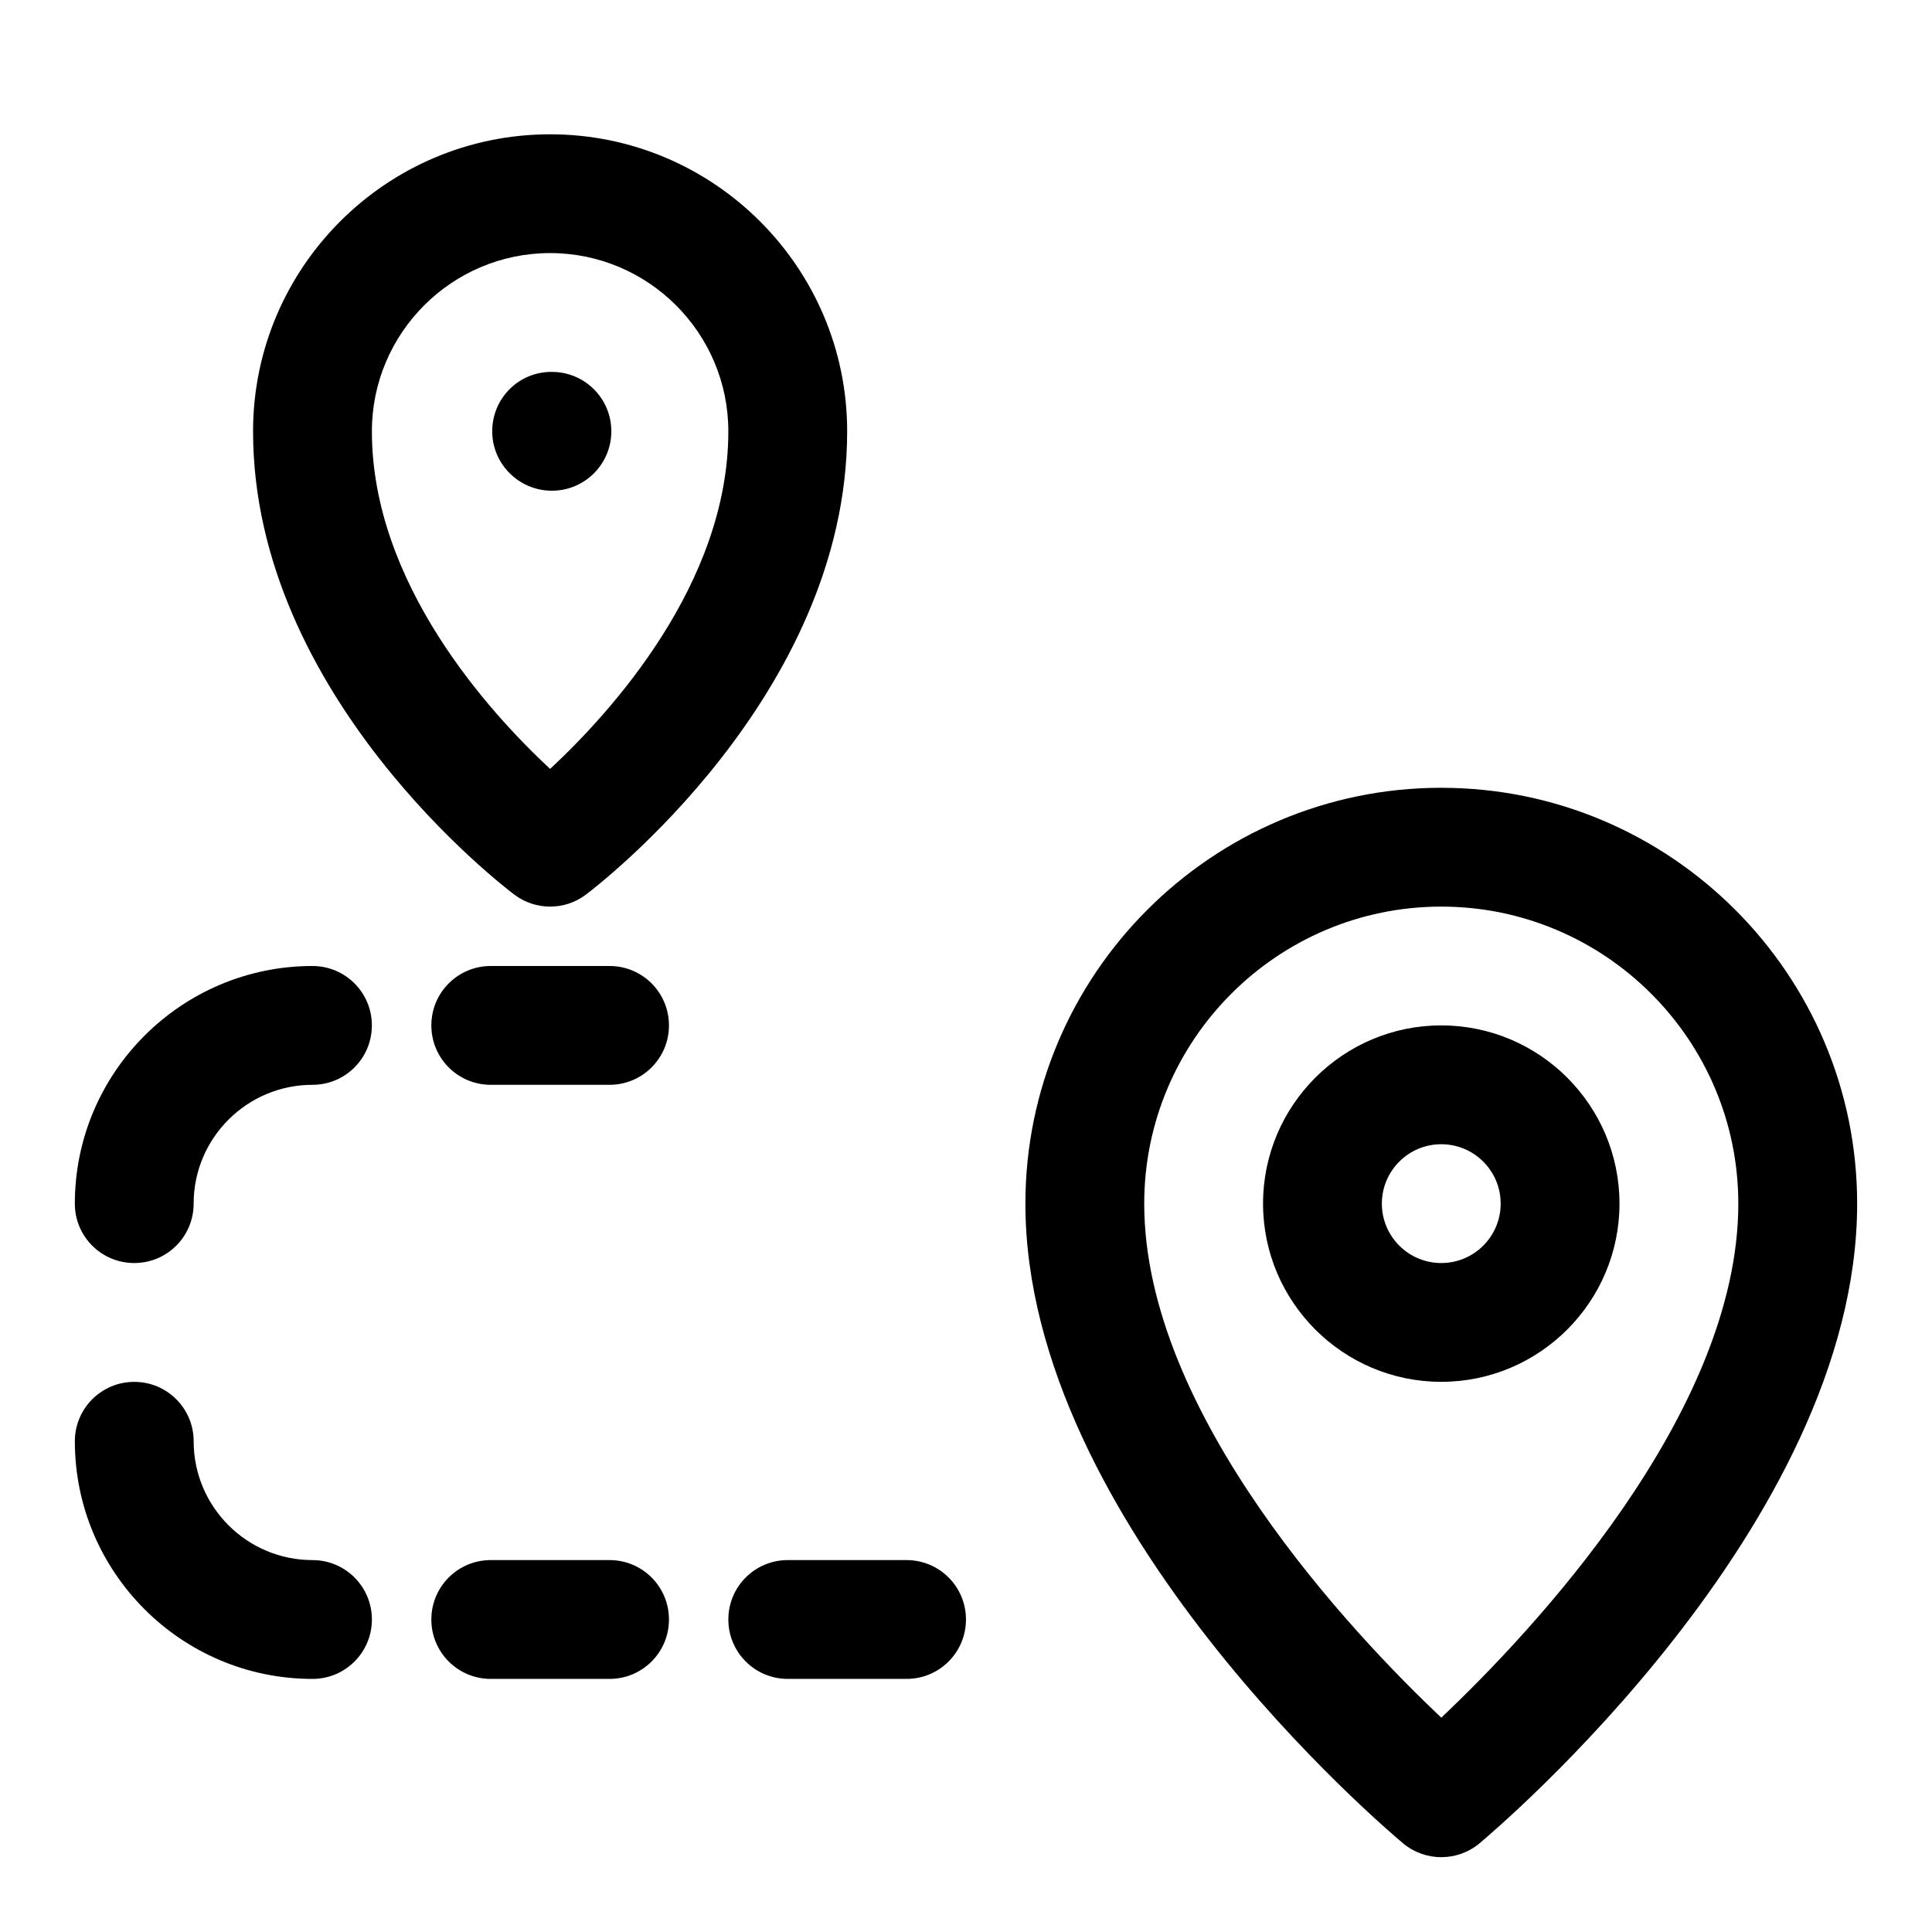 <?xml version="1.0" encoding="UTF-8"?>
<!-- Uploaded to: ICON Repo, www.iconrepo.com, Generator: ICON Repo Mixer Tools -->
<svg fill="#000000" width="800px" height="800px" version="1.1" viewBox="144 144 512 512" xmlns="http://www.w3.org/2000/svg">
 <g>
  <path d="m525.95 415.74c-26.039 0-47.23 21.191-47.23 47.23 0 26.039 21.191 47.23 47.23 47.23 26.039 0 47.23-21.191 47.23-47.23 0.004-26.039-21.188-47.23-47.23-47.23zm0 62.977c-8.691 0-15.742-7.055-15.742-15.742 0-8.691 7.055-15.742 15.742-15.742 8.691 0 15.742 7.055 15.742 15.742 0.004 8.688-7.051 15.742-15.742 15.742z"/>
  <path d="m525.95 352.77c-60.758 0-110.21 49.453-110.21 110.21 0 85.113 96.055 166.13 100.12 169.55 2.93 2.426 6.5 3.641 10.09 3.641 3.59 0 7.164-1.211 10.094-3.637 4.062-3.418 100.12-84.438 100.12-169.55 0-60.758-49.453-110.21-110.21-110.21zm0 246.43c-23.285-22.027-78.719-80.359-78.719-136.22 0-43.406 35.312-78.719 78.719-78.719s78.719 35.312 78.719 78.719c0.004 55.863-55.43 114.2-78.719 136.22z"/>
  <path d="m306.01 258.3c0-8.707-7.055-15.742-15.742-15.742h-0.16c-8.691 0-15.664 7.035-15.664 15.742s7.129 15.746 15.82 15.746c8.691 0 15.746-7.039 15.746-15.746z"/>
  <path d="m280.34 381.11c2.801 2.109 6.125 3.148 9.445 3.148 3.32 0 6.644-1.039 9.445-3.148 2.82-2.125 69.277-52.758 69.277-122.8 0-43.406-35.312-78.719-78.719-78.719-43.41 0-78.723 35.312-78.723 78.719 0 70.047 66.457 120.68 69.273 122.8zm9.445-170.04c26.039 0 47.23 21.191 47.23 47.23 0 40.32-31.094 74.453-47.23 89.473-16.137-15.02-47.23-49.152-47.23-89.473 0-26.039 21.191-47.23 47.23-47.23z"/>
  <path d="m305.54 400h-31.488c-8.707 0-15.742 7.039-15.742 15.742 0 8.707 7.039 15.742 15.742 15.742h31.488c8.707 0 15.742-7.039 15.742-15.742 0-8.707-7.035-15.742-15.742-15.742z"/>
  <path d="m305.54 557.44h-31.488c-8.707 0-15.742 7.039-15.742 15.742 0 8.707 7.039 15.742 15.742 15.742h31.488c8.707 0 15.742-7.039 15.742-15.742 0-8.703-7.035-15.742-15.742-15.742z"/>
  <path d="m384.25 557.44h-31.488c-8.707 0-15.742 7.039-15.742 15.742 0 8.707 7.039 15.742 15.742 15.742h31.488c8.707 0 15.742-7.039 15.742-15.742 0.004-8.703-7.035-15.742-15.742-15.742z"/>
  <path d="m226.81 400c-34.73 0-62.977 28.246-62.977 62.977 0 8.707 7.039 15.742 15.742 15.742 8.707 0 15.742-7.039 15.742-15.742 0-17.367 14.121-31.488 31.488-31.488 8.707 0 15.742-7.039 15.742-15.742 0.008-8.711-7.031-15.746-15.738-15.746z"/>
  <path d="m226.81 557.44c-17.367 0-31.488-14.121-31.488-31.488 0-8.707-7.039-15.742-15.742-15.742-8.707 0-15.742 7.039-15.742 15.742 0 34.73 28.246 62.977 62.977 62.977 8.707 0 15.742-7.039 15.742-15.742 0-8.707-7.039-15.746-15.746-15.746z"/>
 </g>
</svg>